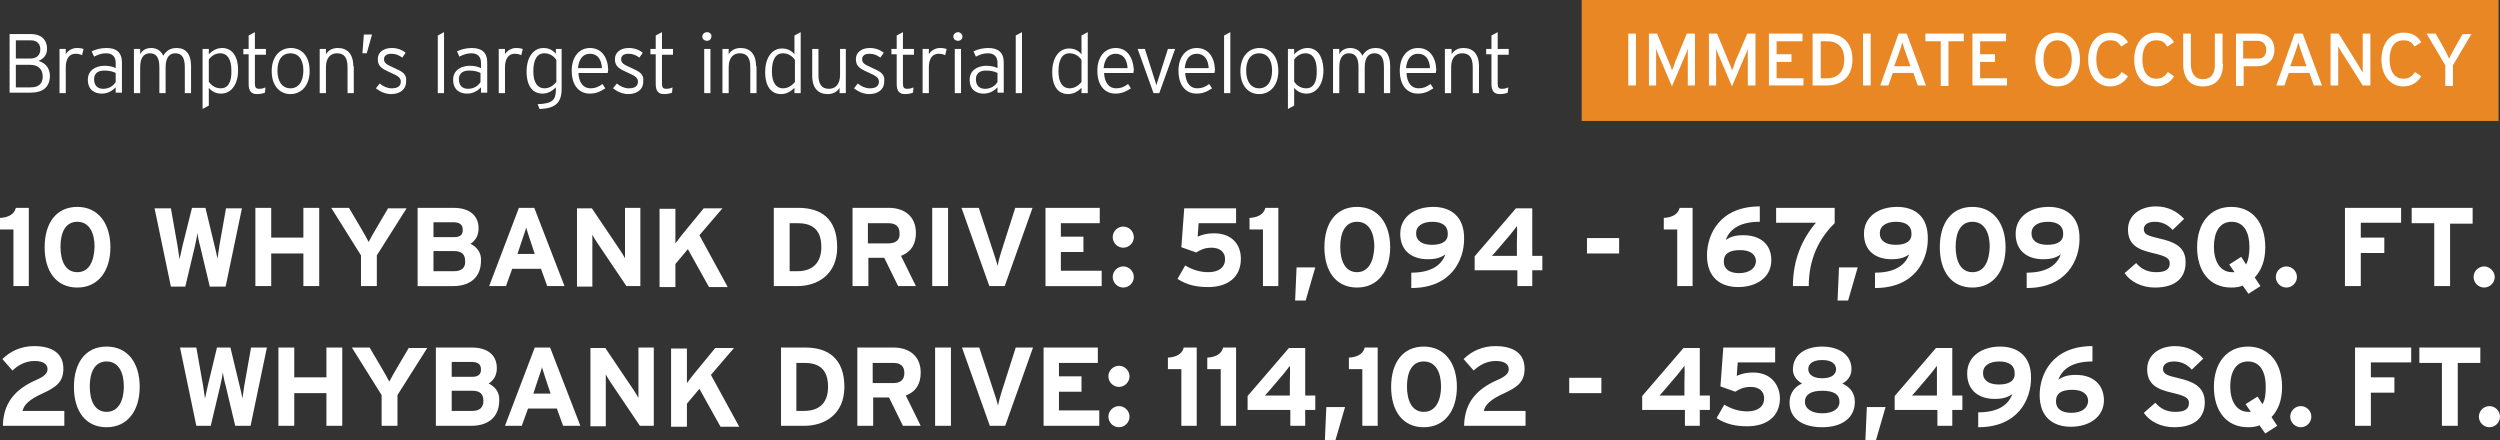 <?xml version="1.0" encoding="UTF-8"?>
<!-- Generator: Adobe Illustrator 28.3.0, SVG Export Plug-In . SVG Version: 6.00 Build 0)  -->
<svg xmlns="http://www.w3.org/2000/svg" xmlns:xlink="http://www.w3.org/1999/xlink" version="1.1" id="Layer_1" x="0px" y="0px" viewBox="0 0 520.8 91.7" style="enable-background:new 0 0 520.8 91.7;" xml:space="preserve">
<rect x="0" y="0" width="520.8" height="91.7" fill="#333333" stroke="none"/>
<style type="text/css">
	.st0{fill:#FFFFFF;}
	.st1{fill:#E88724;}
</style>
<g>
	<path class="st0" d="M518.6,84.6c-1.2,0-2.2,1-2.2,2.2c0,1.2,1,2.2,2.2,2.2c1.2,0,2.2-1,2.2-2.2C520.8,85.6,519.8,84.6,518.6,84.6    M516.6,72.4H504v3.2h4.7v13.1h3.3V75.6h4.7V72.4z M502.3,72.4h-11.7v16.3h3.3v-6.9h4.9v-3.2h-4.9v-3.1h8.4V72.4z M479.3,84.6   c-1.2,0-2.2,1-2.2,2.2c0,1.2,1,2.2,2.2,2.2s2.2-1,2.2-2.2C481.5,85.6,480.5,84.6,479.3,84.6 M471.3,84.2l-1-1.6l-2.5,1.6l1.1,1.6   c-0.2,0-0.3,0-0.5,0c-2.6,0-3.8-2.4-3.8-5.3c0-2.9,1.1-5.2,3.7-5.2s3.7,2.3,3.7,5.2C472,82,471.9,83.3,471.3,84.2 M468.3,72.2   c-4.4,0-7.1,3.4-7.1,8.4s2.6,8.4,7.1,8.4c0.9,0,1.7-0.1,2.4-0.4l1.2,1.7l2.5-1.6l-1.2-1.8c1.4-1.5,2.2-3.5,2.2-6.3   C475.4,75.6,472.7,72.2,468.3,72.2 M453.9,78.8c-2.6-0.6-3.3-0.9-3.3-2c0-0.7,0.6-1.5,2.3-1.5c1.5,0,2.7,0.6,3.7,1.7l2.4-2.3   c-1.5-1.6-3.4-2.6-5.9-2.6c-3.2,0-5.8,1.8-5.8,4.8c0,3.2,2.1,4.2,5.1,4.9c3.1,0.7,3.6,1.2,3.6,2.2c0,1.2-0.9,1.8-2.8,1.8   c-1.6,0-3-0.5-4.2-1.9l-2.4,2.1c1.2,1.8,3.6,3,6.3,3c4.4,0,6.4-2.1,6.4-5.2C459.3,80.3,456.4,79.4,453.9,78.8 M431.5,86   c-2.1,0-3.2-0.9-3.2-2.4c0-1.7,1.2-2.4,3.4-2.4c2,0,3.3,0.8,3.3,2.4C434.9,85,433.7,86,431.5,86 M432.5,78.1c-1.7,0-2.7,0.3-3.7,1   c0.9-2.5,3.3-3.8,7.1-3.8v-3.2c-8.4,0-11,5.9-11,10.2c0,4.6,2.8,6.6,6.5,6.6c3.8,0,6.9-2,6.9-5.6C438.2,79.8,435.7,78.1,432.5,78.1    M416.4,80.1c-2,0-3.3-0.8-3.3-2.4c0-1.5,1.3-2.4,3.4-2.4c2.1,0,3.2,0.9,3.2,2.4C419.8,79.3,418.6,80.1,416.4,80.1 M416.7,72.2   c-3.8,0-6.9,2-6.9,5.6c0,3.6,2.5,5.3,5.7,5.3c1.7,0,2.7-0.3,3.7-1c-0.9,2.5-3.3,3.8-7.1,3.8V89c8.4,0,11-5.9,11-10.2   C423.2,74.2,420.3,72.2,416.7,72.2 M403.5,79.7v2.7h-2c-0.9,0-2.7,0-3.2,0c0.3-0.3,1-1.1,1.5-1.7l2.3-2.7c0.5-0.6,1.1-1.4,1.4-1.8   C403.5,76.8,403.5,78.8,403.5,79.7 M408.8,82.4h-2.1v-9.9h-3.4l-8.6,10v2.9h8.9v3.3h3.1v-3.3h2.1V82.4z M388.9,84.8l-0.3,6.9h2.2   l2-6.9H388.9z M379.6,86.1c-2.1,0-3.6-0.9-3.6-2.4c0-1.4,1.1-2.3,3.6-2.3c2.5,0,3.6,0.8,3.6,2.3S381.8,86.1,379.6,86.1 M379.6,78.8   c-1.9,0-2.9-0.8-2.9-1.9c0-1,0.8-1.9,2.9-1.9c2.1,0,2.9,0.9,2.9,2C382.4,78,381.6,78.8,379.6,78.8 M383.8,79.9   c1.3-0.7,1.9-1.8,1.9-3c0-3.2-2.9-4.7-6.1-4.7c-3.4,0-6.1,1.6-6.1,4.8c0,1.2,0.7,2.2,1.9,2.9c-1.2,0.5-2.6,1.7-2.6,4   c0,3.2,2.6,5.1,6.8,5.1c4.2,0,6.8-2,6.8-5.3C386.4,81.6,385.1,80.5,383.8,79.9 M365.2,77.6c-1.5,0-2.5,0.3-3.4,0.7l0.2-2.8h7.8   v-3.1h-10.8l-0.6,8.1l3.1,1.1c0.8-0.5,1.7-1,3.2-1c1.5,0,2.8,0.7,2.8,2.4c0,1.7-1.3,2.7-3.5,2.7c-1.7,0-3.3-0.5-4.8-1.4l-1.6,2.8   c2,1.3,4,1.7,6.4,1.7c4,0,6.8-2,6.8-5.9C370.7,80,368.8,77.6,365.2,77.6 M350.9,79.7v2.7h-2c-0.9,0-2.7,0-3.2,0   c0.3-0.3,1-1.1,1.5-1.7l2.3-2.7c0.5-0.6,1.1-1.4,1.4-1.8C351,76.8,350.9,78.8,350.9,79.7 M356.2,82.4h-2.1v-9.9h-3.4l-8.6,10v2.9   h8.9v3.3h3.1v-3.3h2.1V82.4z M333.6,78.7h-6.7v3.2h6.7V78.7z M317.8,85.6h-8.7c0.3-1.3,1.4-2.4,4.3-3.7c2.8-1.3,4.2-2.4,4.2-5.1   c0-3.1-2.2-4.7-6.1-4.7c-2.6,0-4.9,1-6.6,2.7l2.1,2.4c1.1-1.1,2.7-2,4.6-2c2,0,2.7,0.8,2.7,1.7c0,0.7-0.4,1.3-1.8,2   c-4,1.7-7.4,4.2-7.5,9.8h12.8V85.6z M296.6,85.8c-2.5,0-3.5-2.4-3.5-5.3s1-5.2,3.5-5.2s3.6,2.3,3.6,5.2S299.1,85.8,296.6,85.8    M296.6,72.2c-4.4,0-6.8,3.4-6.8,8.4s2.4,8.4,6.8,8.4c4.4,0,6.9-3.5,6.9-8.4S301,72.2,296.6,72.2 M287,72.4h-2.7   c-0.3,1.3-1.5,2-3.3,2.1v2.4h2.8v11.8h3.2V72.4z M276.3,84.8l-0.3,6.9h2.2l2-6.9H276.3z M268.7,79.7v2.7h-2c-0.9,0-2.7,0-3.2,0   c0.3-0.3,1-1.1,1.5-1.7l2.3-2.7c0.5-0.6,1.1-1.4,1.4-1.8C268.8,76.8,268.7,78.8,268.7,79.7 M274,82.4h-2.1v-9.9h-3.4l-8.6,10v2.9   h8.9v3.3h3.1v-3.3h2.1V82.4z M257.5,72.4h-2.7c-0.3,1.3-1.5,2-3.3,2.1v2.4h2.8v11.8h3.2V72.4z M249.3,72.4h-2.7   c-0.3,1.3-1.5,2-3.3,2.1v2.4h2.8v11.8h3.2V72.4z M233.1,84.6c-1.2,0-2.2,1-2.2,2.2c0,1.2,1,2.2,2.2,2.2s2.2-1,2.2-2.2   C235.3,85.6,234.3,84.6,233.1,84.6 M233.1,76.2c-1.2,0-2.2,1-2.2,2.2c0,1.2,1,2.2,2.2,2.2s2.2-1,2.2-2.2   C235.3,77.2,234.3,76.2,233.1,76.2 M229,85.5h-8.4v-3.9h4.7v-3.2h-4.7v-2.8h8.1v-3.2h-11.3v16.3H229V85.5z M211.6,72.4l-3,9.4   c-0.3,1-0.6,2.1-0.7,2.7c-0.1-0.6-0.5-1.8-0.8-2.7l-3.1-9.4h-3.6l5.8,16.3h3.2l5.8-16.3H211.6z M198.1,72.4h-3.3v16.3h3.3V72.4z    M188.7,82.4c2.1-0.8,3.1-2.4,3.1-4.8c0-3.5-2.5-5.2-5.6-5.2h-7.6v16.3h3.3v-5.9h3.3l2.9,5.9h3.7L188.7,82.4z M186.1,79.8h-4.3   v-4.2h4.3c1.4,0,2.3,0.6,2.3,2.1C188.4,79.1,187.6,79.8,186.1,79.8 M167.5,85.6h-1.6v-10h1.7c3.4,0,4.9,1.7,4.9,5   C172.5,83.6,171,85.6,167.5,85.6 M167.8,72.4h-5.1v16.3h4.9c4.2,0,8.3-2.4,8.3-8.1C175.9,74.6,172.4,72.4,167.8,72.4 M148.1,78.1   l4.8-5.6h-3.9l-4.6,5.6c-0.4,0.5-1,1.3-1.3,1.7c0-0.5,0-2,0-2.6v-4.6h-3.3v16.3h3.3v-4.8l2.6-3.1l4.4,7.9h3.9L148.1,78.1z    M136.3,72.4H133v6.9c0,0.9,0,3,0,3.6c-0.2-0.4-0.7-1.2-1.1-1.8l-5.8-8.6h-3.1v16.3h3.2v-7.2c0-0.9,0-3,0-3.6   c0.2,0.4,0.7,1.2,1.1,1.8l6,8.9h2.9V72.4z M114.6,72.4h-3.2l-6.2,16.3h3.5l1.3-3.6h6l1.3,3.6h3.6L114.6,72.4z M111.1,82l1-3   c0.3-1,0.7-1.9,0.8-2.5c0.2,0.6,0.5,1.6,0.8,2.5l1,3H111.1z M98.4,85.6h-4.3v-4.2h4.3c1.6,0,2.3,0.7,2.3,2.1   C100.7,84.8,100,85.6,98.4,85.6 M98.4,78.5h-4.3v-3.1h4.1c1.4,0,2,0.5,2,1.6C100.2,77.9,99.7,78.5,98.4,78.5 M101.8,79.9   c1.1-0.7,1.7-1.8,1.7-3.2c0-2.8-2-4.3-5.2-4.3h-7.5v16.3h7.4c3.5,0,5.8-1.8,5.8-5.3C104.1,81.7,103.1,80.5,101.8,79.9 M85.2,72.4   l-2.3,3.9c-0.6,1-1.5,2.6-1.8,3.2c-0.3-0.6-1.2-2.2-1.8-3.2L77,72.4h-3.7l6.2,9.9v6.4h3.3v-6.4l6.2-9.8H85.2z M71.2,72.4H68v6.2   h-6.7v-6.2H58v16.3h3.3v-6.8H68v6.8h3.3V72.4z M52.3,72.4l-1.4,7.9c-0.1,0.8-0.3,2-0.4,2.7c-0.1-0.7-0.4-1.9-0.6-2.7l-1.9-7.9h-2.8   l-1.9,7.9c-0.2,0.8-0.4,2-0.6,2.7c-0.1-0.7-0.3-1.9-0.4-2.7l-1.4-7.9h-3.4l3.4,16.3h3l2-8.4c0.2-1,0.5-2.2,0.5-2.8   c0.1,0.6,0.3,1.8,0.6,2.8l2,8.4h3.2l3.4-16.3H52.3z M22.2,85.8c-2.5,0-3.5-2.4-3.5-5.3s1-5.2,3.5-5.2c2.5,0,3.6,2.3,3.6,5.2   S24.7,85.8,22.2,85.8 M22.2,72.2c-4.4,0-6.8,3.4-6.8,8.4s2.4,8.4,6.8,8.4s6.9-3.5,6.9-8.4S26.7,72.2,22.2,72.2 M13.3,85.6H4.7   C5,84.3,6.1,83.2,9,81.9c2.8-1.3,4.2-2.4,4.2-5.1c0-3.1-2.2-4.7-6.1-4.7c-2.6,0-4.9,1-6.6,2.7l2.1,2.4c1.1-1.1,2.7-2,4.6-2   c2,0,2.7,0.8,2.7,1.7c0,0.7-0.4,1.3-1.8,2c-4,1.7-7.4,4.2-7.5,9.8h12.8V85.6z"></path>
	<path class="st0" d="M517.5,55.5c-1.2,0-2.2,1-2.2,2.2s1,2.2,2.2,2.2c1.2,0,2.2-1,2.2-2.2S518.6,55.5,517.5,55.5 M515,43.3h-12.6   v3.2h4.7v13.1h3.3V46.6h4.7V43.3z M500.2,43.3h-11.7v16.3h3.3v-6.9h4.9v-3.2h-4.9v-3.1h8.4V43.3z M476.3,55.5c-1.2,0-2.2,1-2.2,2.2   s1,2.2,2.2,2.2s2.2-1,2.2-2.2S477.5,55.5,476.3,55.5 M467.9,55.1l-1-1.6l-2.5,1.6l1.1,1.6c-0.2,0-0.3,0-0.5,0   c-2.6,0-3.8-2.4-3.8-5.3c0-2.9,1.1-5.2,3.7-5.2s3.7,2.3,3.7,5.2C468.6,52.9,468.4,54.2,467.9,55.1 M464.8,43.1   c-4.4,0-7.1,3.4-7.1,8.4s2.6,8.4,7.1,8.4c0.9,0,1.7-0.1,2.4-0.4l1.2,1.7l2.5-1.6l-1.2-1.8c1.4-1.5,2.2-3.5,2.2-6.3   C471.9,46.5,469.3,43.1,464.8,43.1 M449.9,49.7c-2.6-0.6-3.3-0.9-3.3-2c0-0.7,0.6-1.5,2.3-1.5c1.5,0,2.7,0.6,3.7,1.7l2.4-2.3   c-1.5-1.6-3.4-2.6-5.9-2.6c-3.2,0-5.8,1.8-5.8,4.8c0,3.2,2.1,4.2,5.1,4.9c3.1,0.7,3.6,1.2,3.6,2.2c0,1.2-0.9,1.8-2.8,1.8   c-1.6,0-3-0.5-4.2-1.9l-2.4,2.1c1.2,1.8,3.6,3,6.3,3c4.4,0,6.4-2.1,6.4-5.2C455.4,51.2,452.5,50.3,449.9,49.7 M426.5,51   c-2,0-3.3-0.8-3.3-2.4c0-1.5,1.3-2.4,3.4-2.4c2.1,0,3.2,0.9,3.2,2.4C429.9,50.2,428.7,51,426.5,51 M426.8,43.1   c-3.8,0-6.9,2-6.9,5.6c0,3.6,2.5,5.3,5.7,5.3c1.7,0,2.7-0.3,3.7-1c-0.9,2.5-3.3,3.8-7.1,3.8v3.2c8.4,0,11-5.9,11-10.2   C433.3,45.1,430.4,43.1,426.8,43.1 M410.9,56.7c-2.5,0-3.5-2.4-3.5-5.3s1-5.2,3.5-5.2c2.5,0,3.6,2.3,3.6,5.2   C414.4,54.4,413.4,56.7,410.9,56.7 M410.9,43.1c-4.4,0-6.8,3.4-6.8,8.4s2.4,8.4,6.8,8.4c4.4,0,6.9-3.5,6.9-8.4   S415.3,43.1,410.9,43.1 M394.9,51c-2,0-3.3-0.8-3.3-2.4c0-1.5,1.3-2.4,3.4-2.4c2.1,0,3.2,0.9,3.2,2.4C398.3,50.2,397.1,51,394.9,51    M395.2,43.1c-3.8,0-6.9,2-6.9,5.6c0,3.6,2.5,5.3,5.7,5.3c1.7,0,2.7-0.3,3.7-1c-0.9,2.5-3.3,3.8-7.1,3.8v3.2c8.4,0,11-5.9,11-10.2   C401.7,45.1,398.9,43.1,395.2,43.1 M383.1,55.7l-0.3,6.9h2.2l2-6.9H383.1z M382.2,43.3H370v3.1h8.3c-3,3.5-4.8,7.9-4.8,13.2h3.3   c0-5.6,2.1-9.9,5.4-13.1V43.3z M362.3,56.9c-2.1,0-3.2-0.9-3.2-2.4c0-1.7,1.2-2.4,3.4-2.4c2,0,3.3,0.8,3.3,2.4   C365.7,55.9,364.4,56.9,362.3,56.9 M363.2,49c-1.7,0-2.7,0.3-3.7,1c0.9-2.5,3.3-3.8,7.1-3.8v-3.2c-8.4,0-11,5.9-11,10.2   c0,4.6,2.8,6.6,6.5,6.6c3.8,0,6.9-2,6.9-5.6C369,50.7,366.5,49,363.2,49 M352.6,43.3h-2.7c-0.3,1.3-1.5,2-3.3,2.1v2.4h2.8v11.8h3.2   V43.3z M337.3,49.6h-6.7v3.2h6.7V49.6z M316,50.6v2.7h-2c-0.9,0-2.7,0-3.2,0c0.3-0.3,1-1.1,1.5-1.7l2.3-2.7   c0.5-0.6,1.1-1.4,1.4-1.8C316.1,47.7,316,49.7,316,50.6 M321.3,53.3h-2.1v-9.9h-3.4l-8.6,10v2.9h8.9v3.3h3.1v-3.3h2.1V53.3z    M298.3,51c-2,0-3.3-0.8-3.3-2.4c0-1.5,1.3-2.4,3.4-2.4c2.1,0,3.2,0.9,3.2,2.4C301.7,50.2,300.5,51,298.3,51 M298.6,43.1   c-3.8,0-6.9,2-6.9,5.6c0,3.6,2.5,5.3,5.7,5.3c1.7,0,2.7-0.3,3.7-1c-0.9,2.5-3.3,3.8-7.1,3.8v3.2c8.4,0,11-5.9,11-10.2   C305.1,45.1,302.2,43.1,298.6,43.1 M282.7,56.7c-2.5,0-3.5-2.4-3.5-5.3s1-5.2,3.5-5.2s3.6,2.3,3.6,5.2   C286.2,54.4,285.1,56.7,282.7,56.7 M282.7,43.1c-4.4,0-6.8,3.4-6.8,8.4s2.4,8.4,6.8,8.4c4.4,0,6.9-3.5,6.9-8.4   S287.1,43.1,282.7,43.1 M270.1,55.7l-0.3,6.9h2.2l2-6.9H270.1z M266.3,43.3h-2.7c-0.3,1.3-1.5,2-3.3,2.1v2.4h2.8v11.8h3.2V43.3z    M252.9,48.6c-1.5,0-2.5,0.3-3.4,0.7l0.2-2.8h7.8v-3.1h-10.8l-0.6,8.1l3.1,1.1c0.8-0.5,1.7-1,3.2-1c1.5,0,2.8,0.7,2.8,2.4   c0,1.7-1.3,2.7-3.5,2.7c-1.7,0-3.3-0.5-4.8-1.4l-1.6,2.8c2,1.3,4,1.7,6.4,1.7c4,0,6.8-2,6.8-5.9C258.5,50.9,256.6,48.6,252.9,48.6    M234,55.5c-1.2,0-2.2,1-2.2,2.2s1,2.2,2.2,2.2s2.2-1,2.2-2.2S235.2,55.5,234,55.5 M234,47.2c-1.2,0-2.2,1-2.2,2.2s1,2.2,2.2,2.2   s2.2-1,2.2-2.2S235.2,47.2,234,47.2 M229.4,56.4H221v-3.9h4.7v-3.2H221v-2.8h8.1v-3.2h-11.3v16.3h11.7V56.4z M211.5,43.3l-3,9.4   c-0.3,1-0.6,2.1-0.7,2.7c-0.1-0.6-0.5-1.8-0.8-2.7l-3.1-9.4h-3.6l5.8,16.3h3.2l5.8-16.3H211.5z M197.5,43.3h-3.3v16.3h3.3V43.3z    M187.7,53.3c2.1-0.8,3.1-2.4,3.1-4.8c0-3.5-2.5-5.2-5.6-5.2h-7.6v16.3h3.3v-5.9h3.3l2.9,5.9h3.7L187.7,53.3z M185.1,50.7h-4.3   v-4.2h4.3c1.4,0,2.3,0.6,2.3,2.1C187.5,50,186.6,50.7,185.1,50.7 M166.1,56.5h-1.6v-10h1.7c3.4,0,4.9,1.7,4.9,5   C171.1,54.5,169.5,56.5,166.1,56.5 M166.3,43.3h-5.1v16.3h4.9c4.2,0,8.3-2.4,8.3-8.1C174.4,45.5,171,43.3,166.3,43.3 M145.7,49   l4.8-5.6h-3.9l-4.6,5.6c-0.4,0.5-1,1.3-1.3,1.7c0-0.5,0-2,0-2.6v-4.6h-3.3v16.3h3.3v-4.8l2.6-3.1l4.4,7.9h3.9L145.7,49z    M133.4,43.3h-3.2v6.9c0,0.9,0,3,0,3.6c-0.2-0.4-0.7-1.2-1.1-1.8l-5.8-8.6h-3.1v16.3h3.2v-7.2c0-0.9,0-3,0-3.6   c0.2,0.4,0.7,1.2,1.1,1.8l6,8.9h2.9V43.3z M111.3,43.3h-3.2l-6.2,16.3h3.5l1.3-3.6h6l1.3,3.6h3.6L111.3,43.3z M107.8,52.9l1-3   c0.3-1,0.7-1.9,0.8-2.5c0.2,0.6,0.5,1.6,0.8,2.5l1,3H107.8z M94.6,56.5h-4.3v-4.2h4.3c1.6,0,2.3,0.7,2.3,2.1   C97,55.7,96.2,56.5,94.6,56.5 M94.6,49.4h-4.3v-3.1h4.1c1.4,0,2,0.5,2,1.6C96.4,48.8,96,49.4,94.6,49.4 M98,50.8   c1.1-0.7,1.7-1.8,1.7-3.2c0-2.8-2-4.3-5.2-4.3h-7.5v16.3h7.4c3.5,0,5.8-1.8,5.8-5.3C100.3,52.6,99.3,51.4,98,50.8 M80.9,43.3   l-2.3,3.9c-0.6,1-1.5,2.6-1.8,3.2c-0.3-0.6-1.2-2.2-1.8-3.2l-2.3-3.9H69l6.2,9.9v6.4h3.3v-6.4l6.2-9.8H80.9z M66.5,43.3h-3.3v6.2   h-6.7v-6.2h-3.3v16.3h3.3v-6.8h6.7v6.8h3.3V43.3z M47.1,43.3l-1.4,7.9c-0.1,0.8-0.3,2-0.4,2.7c-0.1-0.7-0.4-1.9-0.6-2.7l-1.9-7.9   h-2.8L38,51.3c-0.2,0.8-0.4,2-0.6,2.7c-0.1-0.7-0.3-1.9-0.4-2.7l-1.4-7.9h-3.4l3.4,16.3h3l2-8.4c0.2-1,0.5-2.2,0.5-2.8   c0.1,0.6,0.3,1.8,0.6,2.8l2,8.4H47l3.4-16.3H47.1z M16.1,56.7c-2.5,0-3.5-2.4-3.5-5.3s1-5.2,3.5-5.2c2.5,0,3.6,2.3,3.6,5.2   C19.6,54.4,18.6,56.7,16.1,56.7 M16.1,43.1c-4.4,0-6.8,3.4-6.8,8.4s2.4,8.4,6.8,8.4s6.9-3.5,6.9-8.4S20.5,43.1,16.1,43.1 M6,43.3   H3.3c-0.3,1.3-1.5,2-3.3,2.1v2.4h2.8v11.8H6V43.3z"></path>
	<rect x="329.5" class="st1" width="191" height="25.2"></rect>
	<g>
		<path class="st0" d="M340.8,17.8h-1.6V7h1.6V17.8z"></path>
		<path class="st0" d="M353.2,17.8h-1.6v-5.7c0-0.7,0-1.6,0-1.9c-0.1,0.3-0.4,1.1-0.7,1.7l-2.6,6.1l-2.6-6.1    c-0.3-0.6-0.6-1.4-0.7-1.7c0,0.3,0,1.3,0,1.9v5.7h-1.5V7h1.7l2.4,5.8c0.3,0.6,0.6,1.4,0.7,1.9c0.2-0.4,0.5-1.2,0.7-1.9l2.4-5.8    h1.7V17.8z"></path>
		<path class="st0" d="M365.7,17.8h-1.6v-5.7c0-0.7,0-1.6,0-1.9c-0.1,0.3-0.4,1.1-0.7,1.7l-2.6,6.1l-2.6-6.1    c-0.3-0.6-0.6-1.4-0.7-1.7c0,0.3,0,1.3,0,1.9v5.7H356V7h1.7l2.4,5.8c0.3,0.6,0.6,1.4,0.7,1.9c0.2-0.4,0.5-1.2,0.7-1.9L364,7h1.7    V17.8z"></path>
		<path class="st0" d="M375.7,17.8h-7.2V7h7v1.6h-5.4v2.7h3.1v1.6h-3.1v3.4h5.6V17.8z"></path>
		<path class="st0" d="M385.9,12.4c0,3.8-2.5,5.4-5.3,5.4h-3V7h3C383.5,7,385.9,8.6,385.9,12.4z M384.2,12.4c0-2.3-1.1-3.8-3.6-3.8    h-1.3v7.7h1.3C383.1,16.3,384.2,14.7,384.2,12.4z"></path>
		<path class="st0" d="M389.7,17.8h-1.6V7h1.6V17.8z"></path>
		<path class="st0" d="M401.2,17.8h-1.7l-0.9-2.6h-4.3l-0.9,2.6h-1.7L395.5,7h1.7L401.2,17.8z M398,13.8l-0.9-2.5    c-0.3-0.8-0.7-2-0.8-2.5c-0.1,0.5-0.5,1.7-0.8,2.5l-0.9,2.5H398z"></path>
		<path class="st0" d="M409.1,8.6h-3.2v9.3h-1.6V8.6h-3.2V7h8V8.6z"></path>
		<path class="st0" d="M418.1,17.8h-7.2V7h7v1.6h-5.4v2.7h3.1v1.6h-3.1v3.4h5.6V17.8z"></path>
		<path class="st0" d="M433.3,12.4c0,3.4-1.9,5.6-4.7,5.6c-2.7,0-4.6-2.2-4.6-5.6s1.9-5.6,4.6-5.6C431.4,6.8,433.3,9,433.3,12.4z     M431.6,12.4c0-2.5-1.3-4-3-4c-1.7,0-2.9,1.5-2.9,4s1.3,4,3,4C430.4,16.4,431.6,14.9,431.6,12.4z"></path>
		<path class="st0" d="M443.3,15.9c-0.8,1.3-2.1,2.1-3.7,2.1c-2.8,0-4.6-2.3-4.6-5.6s1.8-5.6,4.6-5.6c1.8,0,2.9,0.7,3.7,2l-1.4,0.9    c-0.6-0.9-1.1-1.3-2.3-1.3c-1.9,0-2.9,1.5-2.9,4c0,2.4,1,4,2.9,4c1.1,0,1.8-0.5,2.4-1.4L443.3,15.9z"></path>
		<path class="st0" d="M452.9,15.9c-0.8,1.3-2.1,2.1-3.7,2.1c-2.8,0-4.6-2.3-4.6-5.6s1.8-5.6,4.6-5.6c1.8,0,2.9,0.7,3.7,2l-1.4,0.9    c-0.6-0.9-1.1-1.3-2.3-1.3c-1.9,0-2.9,1.5-2.9,4c0,2.4,1,4,2.9,4c1.1,0,1.8-0.5,2.4-1.4L452.9,15.9z"></path>
		<path class="st0" d="M463.1,13.3c0,3-1.5,4.7-4.2,4.7c-2.7,0-4.1-1.7-4.1-4.7V7h1.6v6.3c0,2,0.9,3.2,2.5,3.2c1.7,0,2.5-1.1,2.5-3    V7h1.6V13.3z"></path>
		<path class="st0" d="M473.8,10.4c0,2.2-1.5,3.4-3.6,3.4h-2.8v4.1h-1.6V7h4.5C472.3,7,473.8,8.1,473.8,10.4z M472.1,10.4    c0-1.2-0.7-1.9-1.9-1.9h-2.9v3.7h2.9C471.5,12.3,472.1,11.5,472.1,10.4z"></path>
		<path class="st0" d="M483.7,17.8H482l-0.9-2.6h-4.3l-0.9,2.6h-1.7L478,7h1.7L483.7,17.8z M480.5,13.8l-0.9-2.5    c-0.3-0.8-0.7-2-0.8-2.5c-0.1,0.5-0.5,1.7-0.8,2.5l-0.9,2.5H480.5z"></path>
		<path class="st0" d="M493.8,17.8h-1.6l-4.3-6.8c-0.3-0.4-0.6-1.1-0.8-1.3c0,0.4,0,1.9,0,2.5v5.6h-1.6V7h1.7l4.1,6.6    c0.3,0.5,0.7,1.3,0.9,1.5c0-0.4,0-2,0-2.6V7h1.6V17.8z"></path>
		<path class="st0" d="M504.4,15.9c-0.8,1.3-2.1,2.1-3.7,2.1c-2.8,0-4.6-2.3-4.6-5.6s1.8-5.6,4.6-5.6c1.8,0,2.9,0.7,3.7,2l-1.4,0.9    c-0.6-0.9-1.1-1.3-2.3-1.3c-1.9,0-2.9,1.5-2.9,4c0,2.4,1,4,2.9,4c1.1,0,1.8-0.5,2.4-1.4L504.4,15.9z"></path>
		<path class="st0" d="M514.9,7l-3.9,6.6v4.3h-1.6v-4.3L505.5,7h1.9l1.7,3c0.4,0.7,0.9,1.8,1.1,2.2c0.2-0.4,0.7-1.4,1.1-2.1l1.7-3    H514.9z"></path>
	</g>
	<g>
		<path class="st0" d="M314.3,10.2H312V6.7l-1.3,0.7v2.8h-1.1v1.1h1.1v6.2c0,1.5,0.6,2.1,1.7,2.1c0.7,0,1.2-0.1,1.7-0.3l0.1-1.1    c-0.4,0.2-0.8,0.3-1.3,0.3c-0.7,0-0.9-0.3-0.9-1.1v-6h2.3V10.2z M308.1,13.8c0-2.6-1.3-3.8-3.2-3.8c-1.2,0-2,0.5-2.5,1.3v-1.1H301    v9.2h1.3V14c0-2,1-2.9,2.3-2.9c1.5,0,2.2,0.9,2.2,2.9v5.4h1.3V13.8z M292.9,14.2c0.2-2,1.1-3,2.5-3c1.6,0,2.4,1.2,2.5,3H292.9z     M295.4,10c-2.2,0-3.8,1.8-3.8,4.7c0,3.6,2,4.8,3.7,4.8c1.4,0,2.2-0.4,3.3-1.1l-0.6-0.9c-0.8,0.6-1.5,0.9-2.5,0.9    c-1.5,0-2.4-1.2-2.5-3.2h6.1c0-0.2,0.1-0.4,0.1-0.7C299.1,11.9,297.8,10,295.4,10 M289.6,13.8c0-2.7-1.2-3.8-3-3.8    c-1.5,0-2.2,0.7-2.8,1.6c-0.4-0.9-1.2-1.6-2.5-1.6c-1.1,0-1.9,0.5-2.3,1.3v-1.1h-1.3v9.2h1.3V14c0-2,0.8-2.9,2-2.9    c1.3,0,2,0.8,2,2.9v5.4h1.3V14c0-2,0.8-2.9,2-2.9c1.3,0,2,0.8,2,2.9v5.4h1.3V13.8z M272.4,10c-1.2,0-2.1,0.6-2.8,1.3v-1.1h-1.3    v12.5l1.3-0.7v-3.7c0.6,0.7,1.4,1.2,2.6,1.2c1.9,0,3.5-1.7,3.5-4.9C275.6,11.4,274.2,10,272.4,10 M272.1,18.4    c-1.1,0-2-0.6-2.5-1.4v-4.6c0.6-0.8,1.4-1.3,2.4-1.3c1.4,0,2.3,1.2,2.3,3.5C274.4,17.1,273.6,18.4,272.1,18.4 M262.3,18.4    c-1.6,0-2.7-1.3-2.7-3.7s1.1-3.6,2.7-3.6c1.6,0,2.7,1.2,2.7,3.6S263.9,18.4,262.3,18.4 M262.4,10c-2.2,0-4,1.7-4,4.8    c0,3.1,1.7,4.8,3.9,4.8c2.2,0,4-1.7,4-4.8C266.3,11.6,264.6,10,262.4,10 M256.3,6.7L255,7.4v12h1.3V6.7z M246.8,14.2    c0.2-2,1.1-3,2.5-3c1.6,0,2.4,1.2,2.5,3H246.8z M249.3,10c-2.2,0-3.8,1.8-3.8,4.7c0,3.6,2,4.8,3.7,4.8c1.4,0,2.2-0.4,3.3-1.1    l-0.6-0.9c-0.8,0.6-1.5,0.9-2.5,0.9c-1.5,0-2.4-1.2-2.5-3.2h6.1c0-0.2,0.1-0.4,0.1-0.7C253,11.9,251.7,10,249.3,10 M243.3,10.2    l-2.3,7.2l-0.1,0.4l-0.1-0.4l-2.3-7.2H237l3.3,9.2h1.2l3.3-9.2H243.3z M229.9,14.2c0.2-2,1.1-3,2.5-3c1.6,0,2.4,1.2,2.5,3H229.9z     M232.4,10c-2.2,0-3.8,1.8-3.8,4.7c0,3.6,2,4.8,3.7,4.8c1.4,0,2.2-0.4,3.3-1.1l-0.6-0.9c-0.8,0.6-1.5,0.9-2.5,0.9    c-1.5,0-2.4-1.2-2.5-3.2h6.1c0-0.2,0.1-0.4,0.1-0.7C236,11.9,234.8,10,232.4,10 M226.6,6.7l-1.3,0.7v3.9c-0.6-0.7-1.4-1.2-2.6-1.2    c-1.9,0-3.5,1.7-3.5,4.9c0,3.2,1.4,4.6,3.3,4.6c1.2,0,2.1-0.6,2.8-1.3v1.1h1.3V6.7z M222.8,18.4c-1.4,0-2.3-1.2-2.3-3.5    c0-2.5,0.8-3.8,2.3-3.8c1.1,0,2,0.6,2.5,1.4v4.6C224.6,17.9,223.8,18.4,222.8,18.4 M212.9,6.7l-1.3,0.7v12h1.3V6.7z M209.1,13    c0-2.1-1.2-3-3.2-3c-1.2,0-2.3,0.3-3.1,0.7l0.5,1.1c0.8-0.4,1.5-0.7,2.5-0.7c1.3,0,2,0.7,2,2v1.1c-0.5-0.3-1.4-0.5-2.3-0.5    c-1.8,0-3.5,0.9-3.5,2.9c0,2.2,1.5,2.9,2.9,2.9c1.3,0,2.2-0.6,2.9-1.3v1.1h1.3V13z M205.2,18.5c-1.1,0-1.9-0.6-1.9-2    c0-1.2,0.8-1.8,2.1-1.8c1.1,0,1.8,0.2,2.4,0.5v1.9C207.3,17.9,206.4,18.5,205.2,18.5 M200.2,10.2h-1.3v9.2h1.3V10.2z M199.6,6.7    c-0.5,0-1,0.4-1,0.9c0,0.5,0.4,0.9,1,0.9c0.5,0,0.9-0.4,0.9-0.9C200.5,7.1,200,6.7,199.6,6.7 M195.8,10c-1,0-1.9,0.6-2.3,1.3v-1.1    h-1.3v9.2h1.3V14c0-1.7,0.7-2.8,2-2.8c0.6,0,1,0.1,1.4,0.3l0.3-1.3C196.9,10.1,196.5,10,195.8,10 M190.4,10.2h-2.3V6.7l-1.3,0.7    v2.8h-1.1v1.1h1.1v6.2c0,1.5,0.6,2.1,1.7,2.1c0.7,0,1.2-0.1,1.7-0.3l0.1-1.1c-0.4,0.2-0.8,0.3-1.3,0.3c-0.7,0-0.9-0.3-0.9-1.1v-6    h2.3V10.2z M181.6,14.1c-1.6-0.7-2-1-2-1.8c0-0.7,0.6-1.1,1.5-1.1c1,0,1.6,0.3,2.3,0.8l0.7-1c-0.7-0.6-1.7-1-2.9-1    c-1.7,0-2.9,0.9-2.9,2.3c0,1.5,0.8,2,2.6,2.8c1.6,0.7,2.2,1.1,2.2,1.9c0,0.9-0.6,1.4-1.9,1.4c-0.9,0-1.8-0.4-2.5-1l-0.8,1    c0.9,0.7,2,1.2,3.2,1.2c1.6,0,3.1-0.8,3.1-2.6C184.4,15.4,183.4,14.9,181.6,14.1 M176.3,10.2H175v5.4c0,2-1,2.9-2.3,2.9    c-1.5,0-2.2-0.9-2.2-2.9v-5.4h-1.3v5.6c0,2.6,1.3,3.8,3.2,3.8c1.2,0,2-0.5,2.5-1.3v1.1h1.3V10.2z M166.8,6.7l-1.3,0.7v3.9    c-0.6-0.7-1.4-1.2-2.6-1.2c-1.9,0-3.5,1.7-3.5,4.9c0,3.2,1.4,4.6,3.3,4.6c1.2,0,2.1-0.6,2.8-1.3v1.1h1.3V6.7z M163.1,18.4    c-1.4,0-2.3-1.2-2.3-3.5c0-2.5,0.8-3.8,2.3-3.8c1.1,0,2,0.6,2.5,1.4v4.6C164.9,17.9,164.1,18.4,163.1,18.4 M157.5,13.8    c0-2.6-1.3-3.8-3.2-3.8c-1.2,0-2,0.5-2.5,1.3v-1.1h-1.3v9.2h1.3V14c0-2,1-2.9,2.3-2.9c1.5,0,2.2,0.9,2.2,2.9v5.4h1.3V13.8z     M148,10.2h-1.3v9.2h1.3V10.2z M147.3,6.7c-0.5,0-1,0.4-1,0.9c0,0.5,0.4,0.9,1,0.9c0.5,0,0.9-0.4,0.9-0.9    C148.3,7.1,147.8,6.7,147.3,6.7 M140.2,10.2h-2.3V6.7l-1.3,0.7v2.8h-1.1v1.1h1.1v6.2c0,1.5,0.6,2.1,1.7,2.1c0.7,0,1.2-0.1,1.7-0.3    l0.1-1.1c-0.4,0.2-0.8,0.3-1.3,0.3c-0.7,0-0.9-0.3-0.9-1.1v-6h2.3V10.2z M131.4,14.1c-1.6-0.7-2-1-2-1.8c0-0.7,0.6-1.1,1.5-1.1    c1,0,1.6,0.3,2.3,0.8l0.7-1c-0.7-0.6-1.7-1-2.9-1c-1.7,0-2.9,0.9-2.9,2.3c0,1.5,0.8,2,2.6,2.8c1.6,0.7,2.2,1.1,2.2,1.9    c0,0.9-0.6,1.4-1.9,1.4c-0.9,0-1.8-0.4-2.5-1l-0.8,1c0.9,0.7,2,1.2,3.2,1.2c1.6,0,3.1-0.8,3.1-2.6    C134.2,15.4,133.2,14.9,131.4,14.1 M120.4,14.2c0.2-2,1.1-3,2.5-3c1.6,0,2.4,1.2,2.5,3H120.4z M122.9,10c-2.2,0-3.8,1.8-3.8,4.7    c0,3.6,2,4.8,3.7,4.8c1.4,0,2.2-0.4,3.3-1.1l-0.6-0.9c-0.8,0.6-1.5,0.9-2.5,0.9c-1.5,0-2.4-1.2-2.5-3.2h6.1c0-0.2,0.1-0.4,0.1-0.7    C126.6,11.9,125.3,10,122.9,10 M113.4,18.4c-1.4,0-2.3-1.2-2.3-3.5c0-2.5,0.8-3.8,2.3-3.8c1.1,0,2,0.6,2.5,1.4v4.6    C115.2,17.9,114.4,18.4,113.4,18.4 M117.1,10.2h-1.3v1c-0.6-0.7-1.4-1.2-2.6-1.2c-1.9,0-3.5,1.7-3.5,4.9c0,3.2,1.4,4.6,3.3,4.6    c1.2,0,2.1-0.6,2.8-1.3v0.5c0,2.1-0.7,2.9-3.8,3l0.4,1c3.4-0.1,4.6-1.4,4.6-4.2V10.2z M107.5,10c-1,0-1.9,0.6-2.3,1.3v-1.1h-1.3    v9.2h1.3V14c0-1.7,0.7-2.8,2-2.8c0.6,0,1,0.1,1.4,0.3l0.3-1.3C108.6,10.1,108.2,10,107.5,10 M101.5,13c0-2.1-1.2-3-3.2-3    c-1.2,0-2.3,0.3-3.1,0.7l0.5,1.1c0.8-0.4,1.5-0.7,2.5-0.7c1.3,0,2,0.7,2,2v1.1c-0.5-0.3-1.4-0.5-2.3-0.5c-1.8,0-3.5,0.9-3.5,2.9    c0,2.2,1.5,2.9,2.9,2.9c1.3,0,2.2-0.6,2.9-1.3v1.1h1.3V13z M97.5,18.5c-1.1,0-1.9-0.6-1.9-2c0-1.2,0.8-1.8,2.1-1.8    c1.1,0,1.8,0.2,2.4,0.5v1.9C99.6,17.9,98.7,18.5,97.5,18.5 M92.5,6.7l-1.3,0.7v12h1.3V6.7z M82,14.1c-1.6-0.7-2-1-2-1.8    c0-0.7,0.6-1.1,1.5-1.1c1,0,1.6,0.3,2.3,0.8l0.7-1c-0.7-0.6-1.7-1-2.9-1c-1.7,0-2.9,0.9-2.9,2.3c0,1.5,0.8,2,2.6,2.8    c1.6,0.7,2.2,1.1,2.2,1.9c0,0.9-0.6,1.4-1.9,1.4c-0.9,0-1.8-0.4-2.5-1l-0.8,1c0.9,0.7,2,1.2,3.2,1.2c1.6,0,3.1-0.8,3.1-2.6    C84.8,15.4,83.8,14.9,82,14.1 M75.8,7.2l-0.3,3.9h0.9l1.1-3.9H75.8z M73.6,13.8c0-2.6-1.3-3.8-3.2-3.8c-1.2,0-2,0.5-2.5,1.3v-1.1    h-1.3v9.2h1.3V14c0-2,1-2.9,2.3-2.9c1.5,0,2.2,0.9,2.2,2.9v5.4h1.3V13.8z M60.5,18.4c-1.6,0-2.7-1.3-2.7-3.7s1.1-3.6,2.7-3.6    s2.7,1.2,2.7,3.6S62.1,18.4,60.5,18.4 M60.6,10c-2.2,0-4,1.7-4,4.8c0,3.1,1.7,4.8,3.9,4.8c2.2,0,4-1.7,4-4.8    C64.5,11.6,62.8,10,60.6,10 M55.4,10.2h-2.3V6.7l-1.3,0.7v2.8h-1.1v1.1h1.1v6.2c0,1.5,0.6,2.1,1.7,2.1c0.7,0,1.2-0.1,1.7-0.3    l0.1-1.1c-0.4,0.2-0.8,0.3-1.3,0.3c-0.7,0-0.9-0.3-0.9-1.1v-6h2.3V10.2z M46.3,10c-1.2,0-2.1,0.6-2.8,1.3v-1.1h-1.3v12.5l1.3-0.7    v-3.7c0.6,0.7,1.4,1.2,2.6,1.2c1.9,0,3.5-1.7,3.5-4.9C49.6,11.4,48.1,10,46.3,10 M46,18.4c-1.1,0-2-0.6-2.5-1.4v-4.6    c0.6-0.8,1.4-1.3,2.4-1.3c1.4,0,2.3,1.2,2.3,3.5C48.3,17.1,47.5,18.4,46,18.4 M39.8,13.8c0-2.7-1.2-3.8-3-3.8    c-1.5,0-2.2,0.7-2.8,1.6c-0.4-0.9-1.2-1.6-2.5-1.6c-1.1,0-1.9,0.5-2.3,1.3v-1.1h-1.3v9.2h1.3V14c0-2,0.8-2.9,2-2.9    c1.3,0,2,0.8,2,2.9v5.4h1.3V14c0-2,0.8-2.9,2-2.9c1.3,0,2,0.8,2,2.9v5.4h1.3V13.8z M25.4,13c0-2.1-1.2-3-3.2-3    c-1.2,0-2.3,0.3-3.1,0.7l0.5,1.1c0.8-0.4,1.5-0.7,2.5-0.7c1.3,0,2,0.7,2,2v1.1c-0.5-0.3-1.4-0.5-2.3-0.5c-1.8,0-3.5,0.9-3.5,2.9    c0,2.2,1.5,2.9,2.9,2.9c1.3,0,2.2-0.6,2.9-1.3v1.1h1.3V13z M21.5,18.5c-1.1,0-1.9-0.6-1.9-2c0-1.2,0.8-1.8,2.1-1.8    c1.1,0,1.8,0.2,2.4,0.5v1.9C23.6,17.9,22.7,18.5,21.5,18.5 M16,10c-1,0-1.9,0.6-2.3,1.3v-1.1h-1.3v9.2h1.3V14c0-1.7,0.7-2.8,2-2.8    c0.6,0,1,0.1,1.4,0.3l0.3-1.3C17.1,10.1,16.7,10,16,10 M6.4,18.2H3.3v-4.7h3c1.6,0,2.6,0.9,2.6,2.4C8.9,17.2,8.3,18.2,6.4,18.2     M6.3,12.2H3.3V8.4h3.1c1.4,0,2,0.8,2,1.9C8.4,11.3,7.8,12.2,6.3,12.2 M8,12.7c1-0.4,1.8-1.2,1.8-2.5c0-2.1-1.4-3.1-3.3-3.1H2    v12.2h4.4c2.6,0,4-1.2,4-3.6C10.3,13.8,9.1,13,8,12.7"></path>
	</g>
</g>
</svg>
